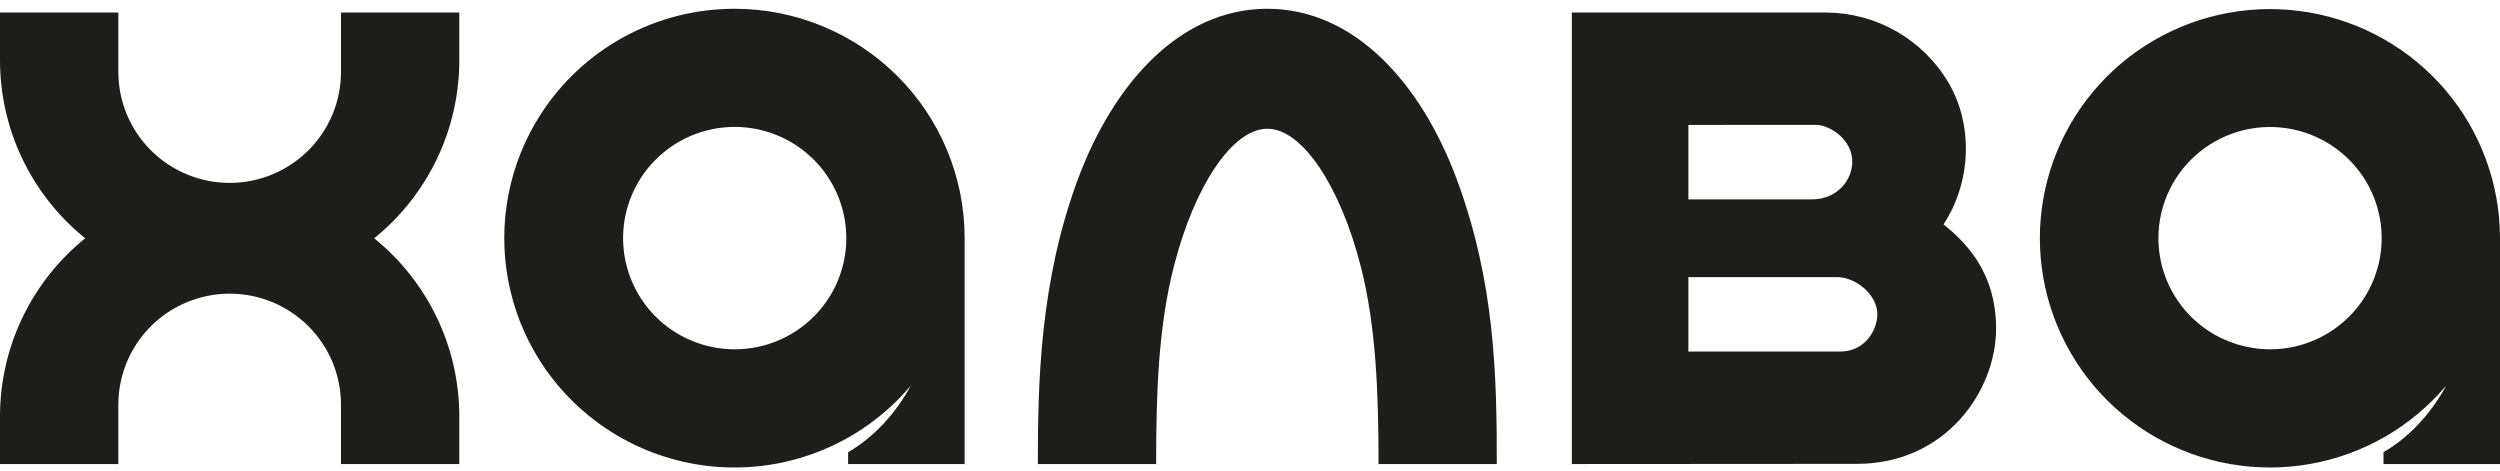 <?xml version="1.0" encoding="UTF-8"?> <svg xmlns="http://www.w3.org/2000/svg" width="191" height="36" viewBox="0 0 191 36" fill="none"> <path d="M56.154 26.686C54.468 26.691 52.817 26.198 51.41 25.267C50.006 24.337 48.91 23.011 48.26 21.457C47.611 19.906 47.439 18.196 47.766 16.547C48.092 14.897 48.903 13.382 50.095 12.195C51.288 11.002 52.807 10.19 54.461 9.861C56.115 9.531 57.83 9.699 59.389 10.343C60.948 10.986 62.28 12.074 63.219 13.47C64.315 15.102 64.809 17.064 64.617 19.02C64.425 20.976 63.559 22.805 62.168 24.193C60.572 25.786 58.409 26.683 56.154 26.686ZM56.154 0.67C53.196 0.663 50.284 1.4 47.685 2.813C45.09 4.224 42.892 6.267 41.296 8.753C38.889 12.502 38.005 17.028 38.823 21.407C39.641 25.785 42.1 29.686 45.698 32.313C48.085 34.06 50.873 35.179 53.806 35.566C56.738 35.953 59.721 35.596 62.48 34.528C65.236 33.462 67.679 31.719 69.584 29.46C68.422 31.614 66.741 33.417 64.796 34.551V35.455H73.698V18.102C73.675 13.474 71.818 9.044 68.534 5.783C65.242 2.515 60.793 0.677 56.154 0.67ZM140.572 26.856H128.993V21.172H140.353C141.773 21.172 143.43 22.504 143.43 24.016C143.43 25.113 142.568 26.86 140.572 26.86V26.856ZM128.993 9.544L138.719 9.538C139.772 9.538 141.513 10.623 141.513 12.358C141.513 13.742 140.385 15.232 138.426 15.232H128.993V9.54V9.544ZM148.482 17.145C150.594 13.947 150.788 9.575 148.859 6.307C147.902 4.689 146.542 3.346 144.911 2.41C143.279 1.472 141.432 0.972 139.549 0.957H120.088V35.453L141.86 35.439C148.691 35.439 152.502 29.823 152.502 25.111C152.502 20.578 149.914 18.303 148.481 17.142L148.482 17.145ZM111.286 13.668C114.207 21.522 114.356 28.647 114.356 35.455H105.32C105.32 29.933 105.125 24.906 103.965 20.359C102.409 14.266 99.514 9.836 96.823 9.836C94.133 9.836 91.235 14.266 89.681 20.359C88.521 24.906 88.328 29.804 88.328 35.455H79.291C79.291 29.26 79.439 21.522 82.36 13.668C85.083 6.353 90.173 0.67 96.825 0.67C103.476 0.67 108.562 6.353 111.286 13.668ZM26.051 0.956H35.091V4.59C35.093 7.2 34.51 9.777 33.385 12.132C32.258 14.489 30.619 16.564 28.587 18.205C30.619 19.847 32.258 21.923 33.385 24.28C34.51 26.635 35.093 29.212 35.091 31.822V35.456H26.05V30.913C26.05 29.799 25.83 28.697 25.403 27.668C24.976 26.64 24.35 25.706 23.561 24.92C21.964 23.329 19.802 22.436 17.547 22.436C15.293 22.436 13.131 23.329 11.534 24.92C10.744 25.706 10.117 26.639 9.69 27.668C9.262 28.696 9.042 29.799 9.042 30.913V35.455H8.99628e-06V31.82C-0.002 29.211 0.581 26.633 1.707 24.279C2.834 21.922 4.475 19.846 6.508 18.205C4.474 16.564 2.833 14.488 1.705 12.13C0.58 9.775 -0.003 7.198 8.99628e-06 4.588V0.956H9.042V5.498C9.042 7.744 9.937 9.899 11.532 11.489C13.129 13.08 15.291 13.973 17.546 13.973C19.8 13.973 21.962 13.08 23.56 11.489C24.349 10.703 24.976 9.769 25.403 8.741C25.831 7.712 26.051 6.61 26.051 5.496V0.957V0.956ZM173.454 26.686C171.768 26.691 170.119 26.197 168.713 25.267C167.662 24.575 166.778 23.657 166.127 22.581C165.475 21.504 165.071 20.296 164.945 19.044C164.819 17.792 164.974 16.527 165.398 15.343C165.822 14.158 166.505 13.083 167.397 12.195C168.289 11.306 169.367 10.625 170.554 10.201C171.74 9.777 173.006 9.62 174.26 9.742C175.514 9.864 176.725 10.262 177.808 10.907C178.89 11.552 179.817 12.428 180.521 13.472C181.616 15.104 182.11 17.065 181.919 19.021C181.728 20.976 180.862 22.805 179.472 24.193C177.874 25.787 175.711 26.683 173.454 26.686ZM191 18.102C190.974 13.987 189.497 10.013 186.83 6.88C184.156 3.741 180.464 1.642 176.4 0.947C172.332 0.25 168.149 1.003 164.579 3.072C161.015 5.137 158.292 8.391 156.888 12.263C155.488 16.131 155.499 20.369 156.92 24.23C158.343 28.095 161.082 31.335 164.656 33.382C168.237 35.434 172.423 36.165 176.488 35.448C180.548 34.733 184.229 32.614 186.887 29.462C185.726 31.614 184.045 33.417 182.098 34.551V35.455H191V18.102H190.998H191Z" fill="#1D1D1B"></path> </svg> 